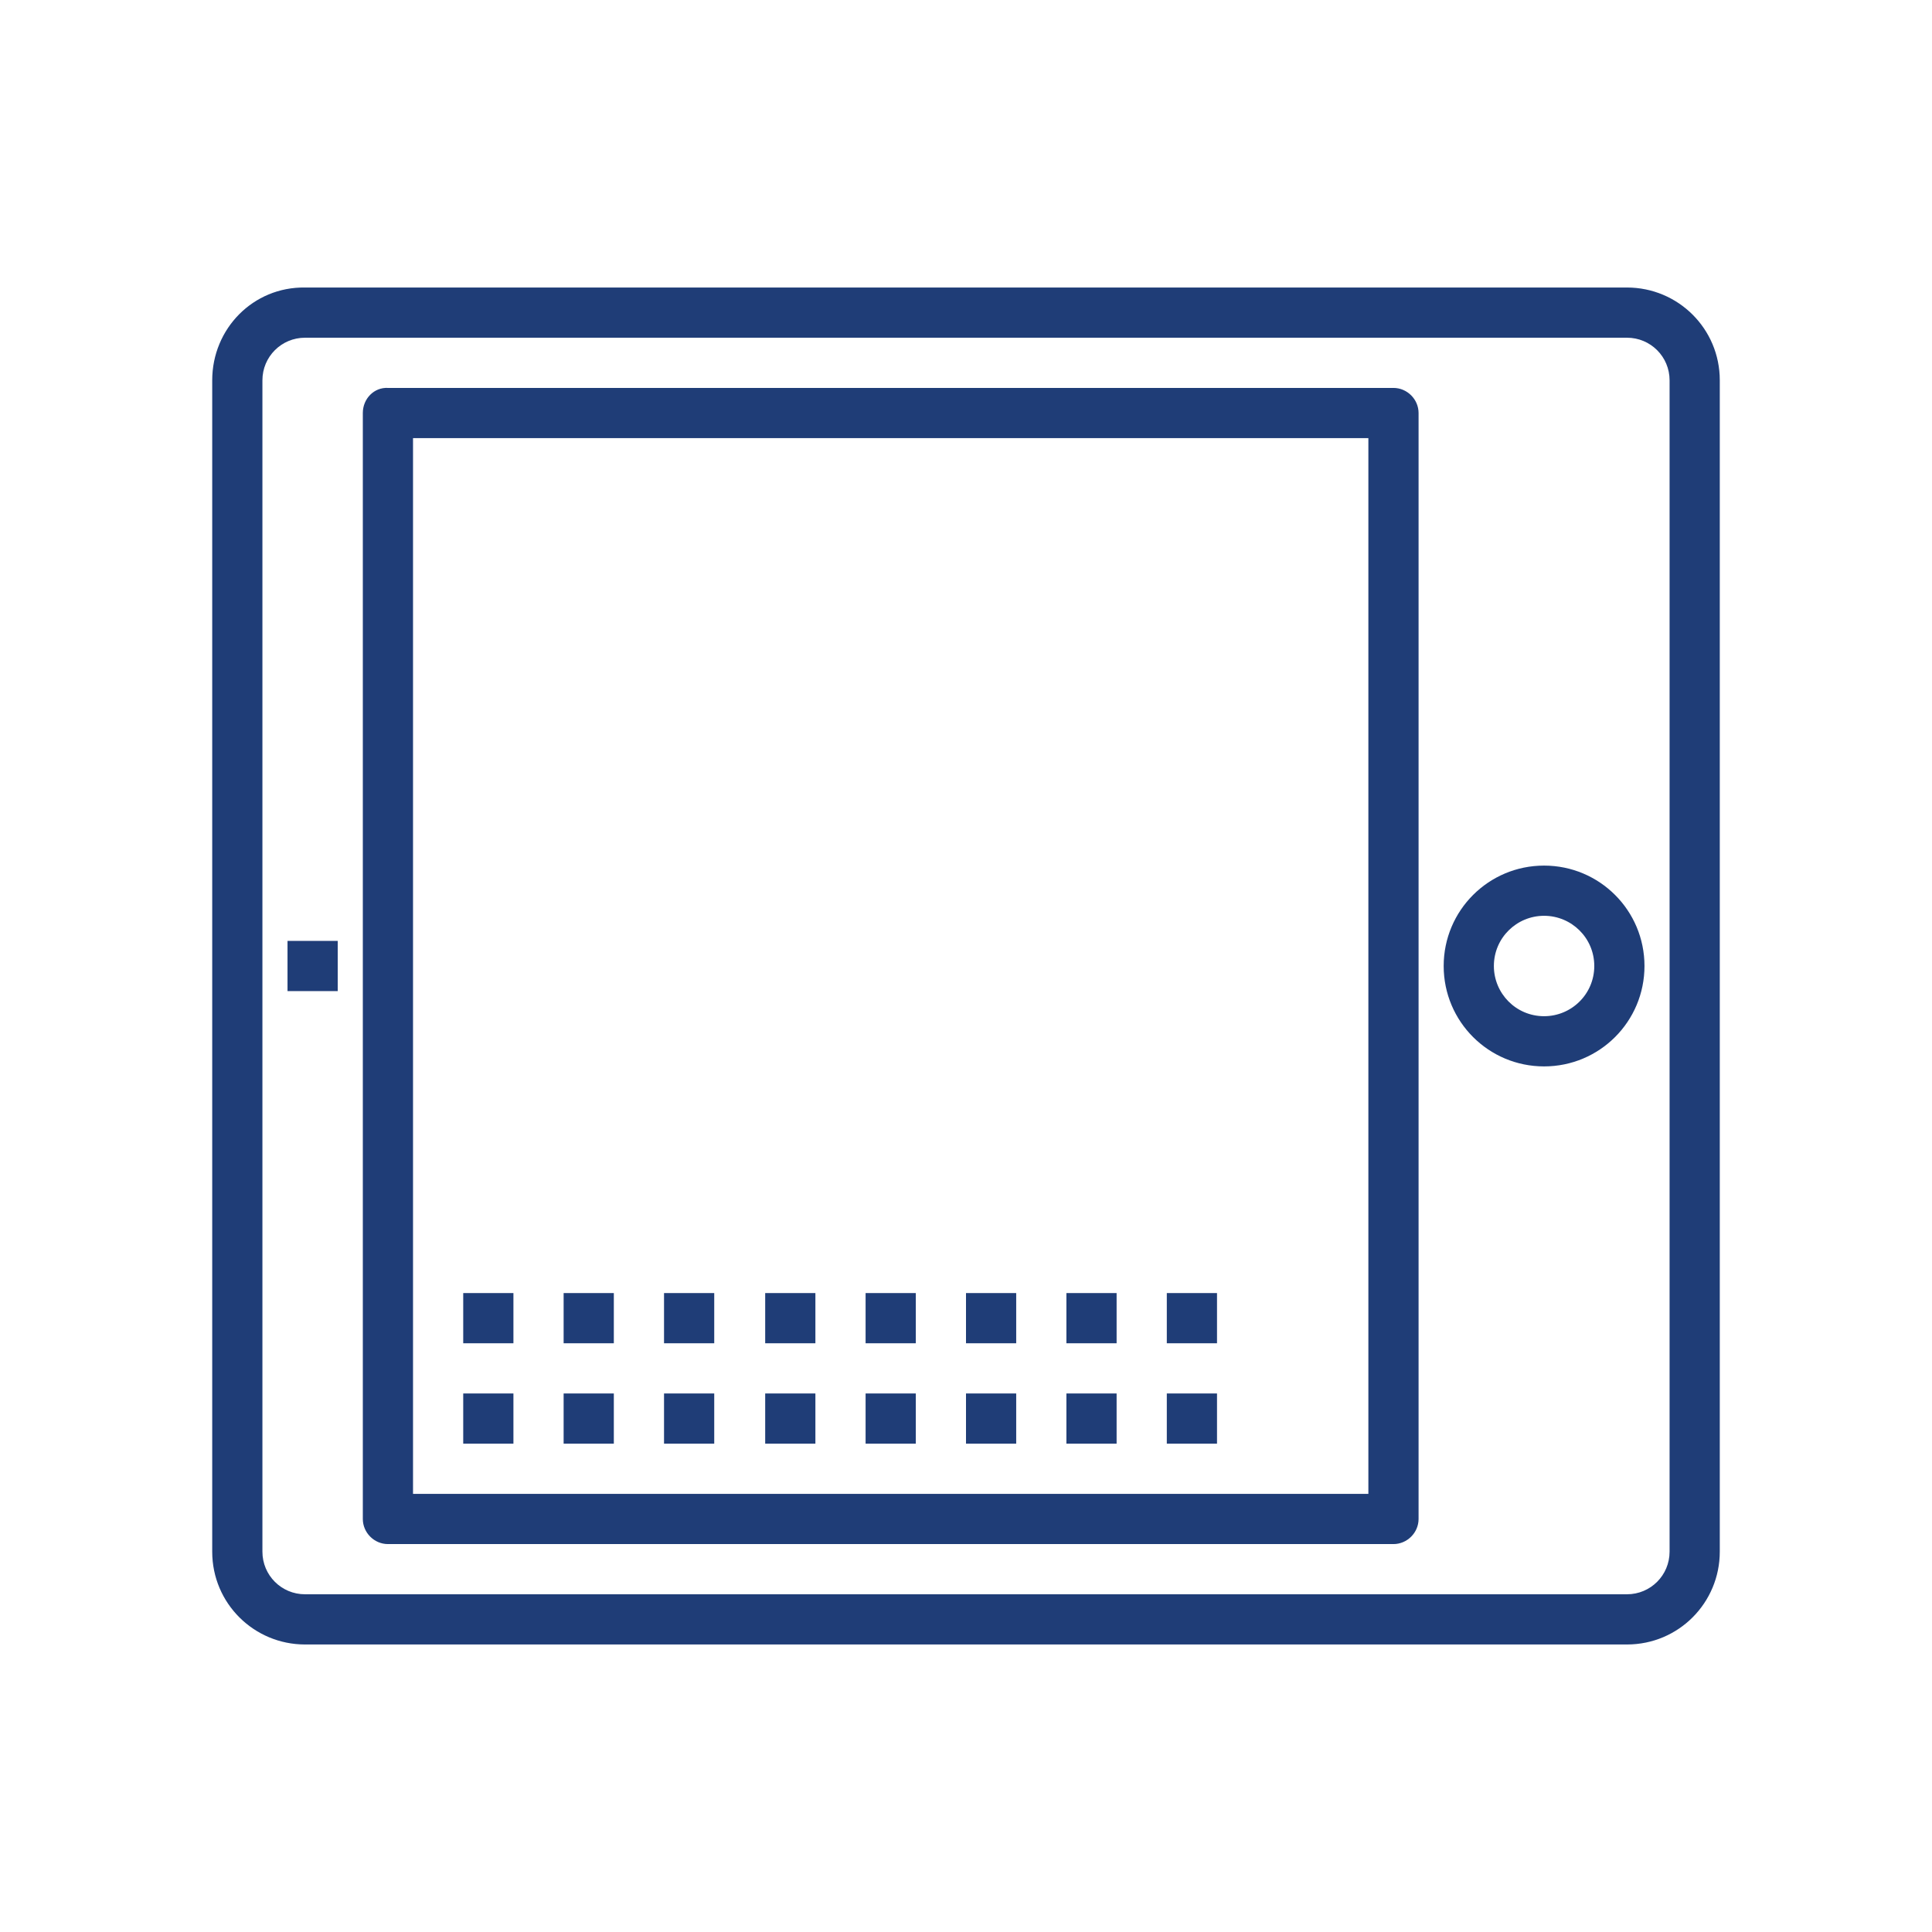 <?xml version="1.0" encoding="utf-8"?>
<!-- Generator: Adobe Illustrator 25.0.1, SVG Export Plug-In . SVG Version: 6.00 Build 0)  -->
<svg version="1.1" id="Layer_1" xmlns="http://www.w3.org/2000/svg" xmlns:xlink="http://www.w3.org/1999/xlink" x="0px" y="0px"
	 viewBox="0 0 254 254" style="enable-background:new 0 0 254 254;" xml:space="preserve">
<style type="text/css">
	.st0{fill:#1F3D77;}
</style>
<path class="st0" d="M27.9,50v154c0,6.8,5.5,12.2,12.2,12.2c0,0,0,0,0,0h173.8c6.8,0,12.2-5.5,12.2-12.2c0,0,0,0,0,0V50
	c0-6.8-5.5-12.2-12.2-12.2l0,0H40.1C33.3,37.7,27.9,43.2,27.9,50z M213.9,44.4c3.1,0,5.6,2.5,5.6,5.6v154c0,3.1-2.5,5.6-5.6,5.6l0,0
	H40.1c-3.1,0-5.6-2.5-5.6-5.6V50c0-3.1,2.5-5.6,5.6-5.6l0,0H213.9z"/>
<path class="st0" d="M47.7,54.3v145.4c0,1.8,1.5,3.3,3.3,3.3h132.2c1.8,0,3.3-1.5,3.3-3.3V54.3c0-1.8-1.5-3.3-3.3-3.3H51
	C49.2,50.9,47.7,52.4,47.7,54.3C47.7,54.3,47.7,54.3,47.7,54.3z M179.9,57.6v138.8H54.3V57.6L179.9,57.6z"/>
<path class="st0" d="M189.8,127c0,7.3,5.9,13.2,13.2,13.2c7.3,0,13.2-5.9,13.2-13.2c0-7.3-5.9-13.2-13.2-13.2c0,0,0,0,0,0
	C195.7,113.8,189.8,119.7,189.8,127z M209.6,127c0,3.7-3,6.6-6.6,6.6c-3.7,0-6.6-3-6.6-6.6c0-3.7,3-6.6,6.6-6.6c0,0,0,0,0,0
	C206.6,120.4,209.6,123.3,209.6,127C209.6,127,209.6,127,209.6,127z"/>
<path class="st0" d="M37.8,130.3v-6.6h6.6v6.6H37.8z"/>
<path class="st0" d="M60.9,189.8v-6.6h6.6v6.6H60.9z"/>
<path class="st0" d="M74.1,189.8v-6.6h6.6v6.6H74.1z"/>
<path class="st0" d="M87.3,189.8v-6.6h6.6v6.6H87.3z"/>
<path class="st0" d="M100.6,189.8v-6.6h6.6v6.6H100.6z"/>
<path class="st0" d="M113.8,189.8v-6.6h6.6v6.6H113.8z"/>
<path class="st0" d="M127,189.8v-6.6h6.6v6.6H127z"/>
<path class="st0" d="M60.9,176.6V170h6.6v6.6H60.9z"/>
<path class="st0" d="M74.1,176.6V170h6.6v6.6H74.1z"/>
<path class="st0" d="M87.3,176.6V170h6.6v6.6H87.3z"/>
<path class="st0" d="M100.6,176.6V170h6.6v6.6H100.6z"/>
<path class="st0" d="M113.8,176.6V170h6.6v6.6H113.8z"/>
<path class="st0" d="M127,176.6V170h6.6v6.6H127z"/>
<path class="st0" d="M140.2,189.8v-6.6h6.6v6.6H140.2z"/>
<path class="st0" d="M153.4,189.8v-6.6h6.6v6.6H153.4z"/>
<path class="st0" d="M140.2,176.6V170h6.6v6.6H140.2z"/>
<path class="st0" d="M153.4,176.6V170h6.6v6.6H153.4z"/>
</svg>
